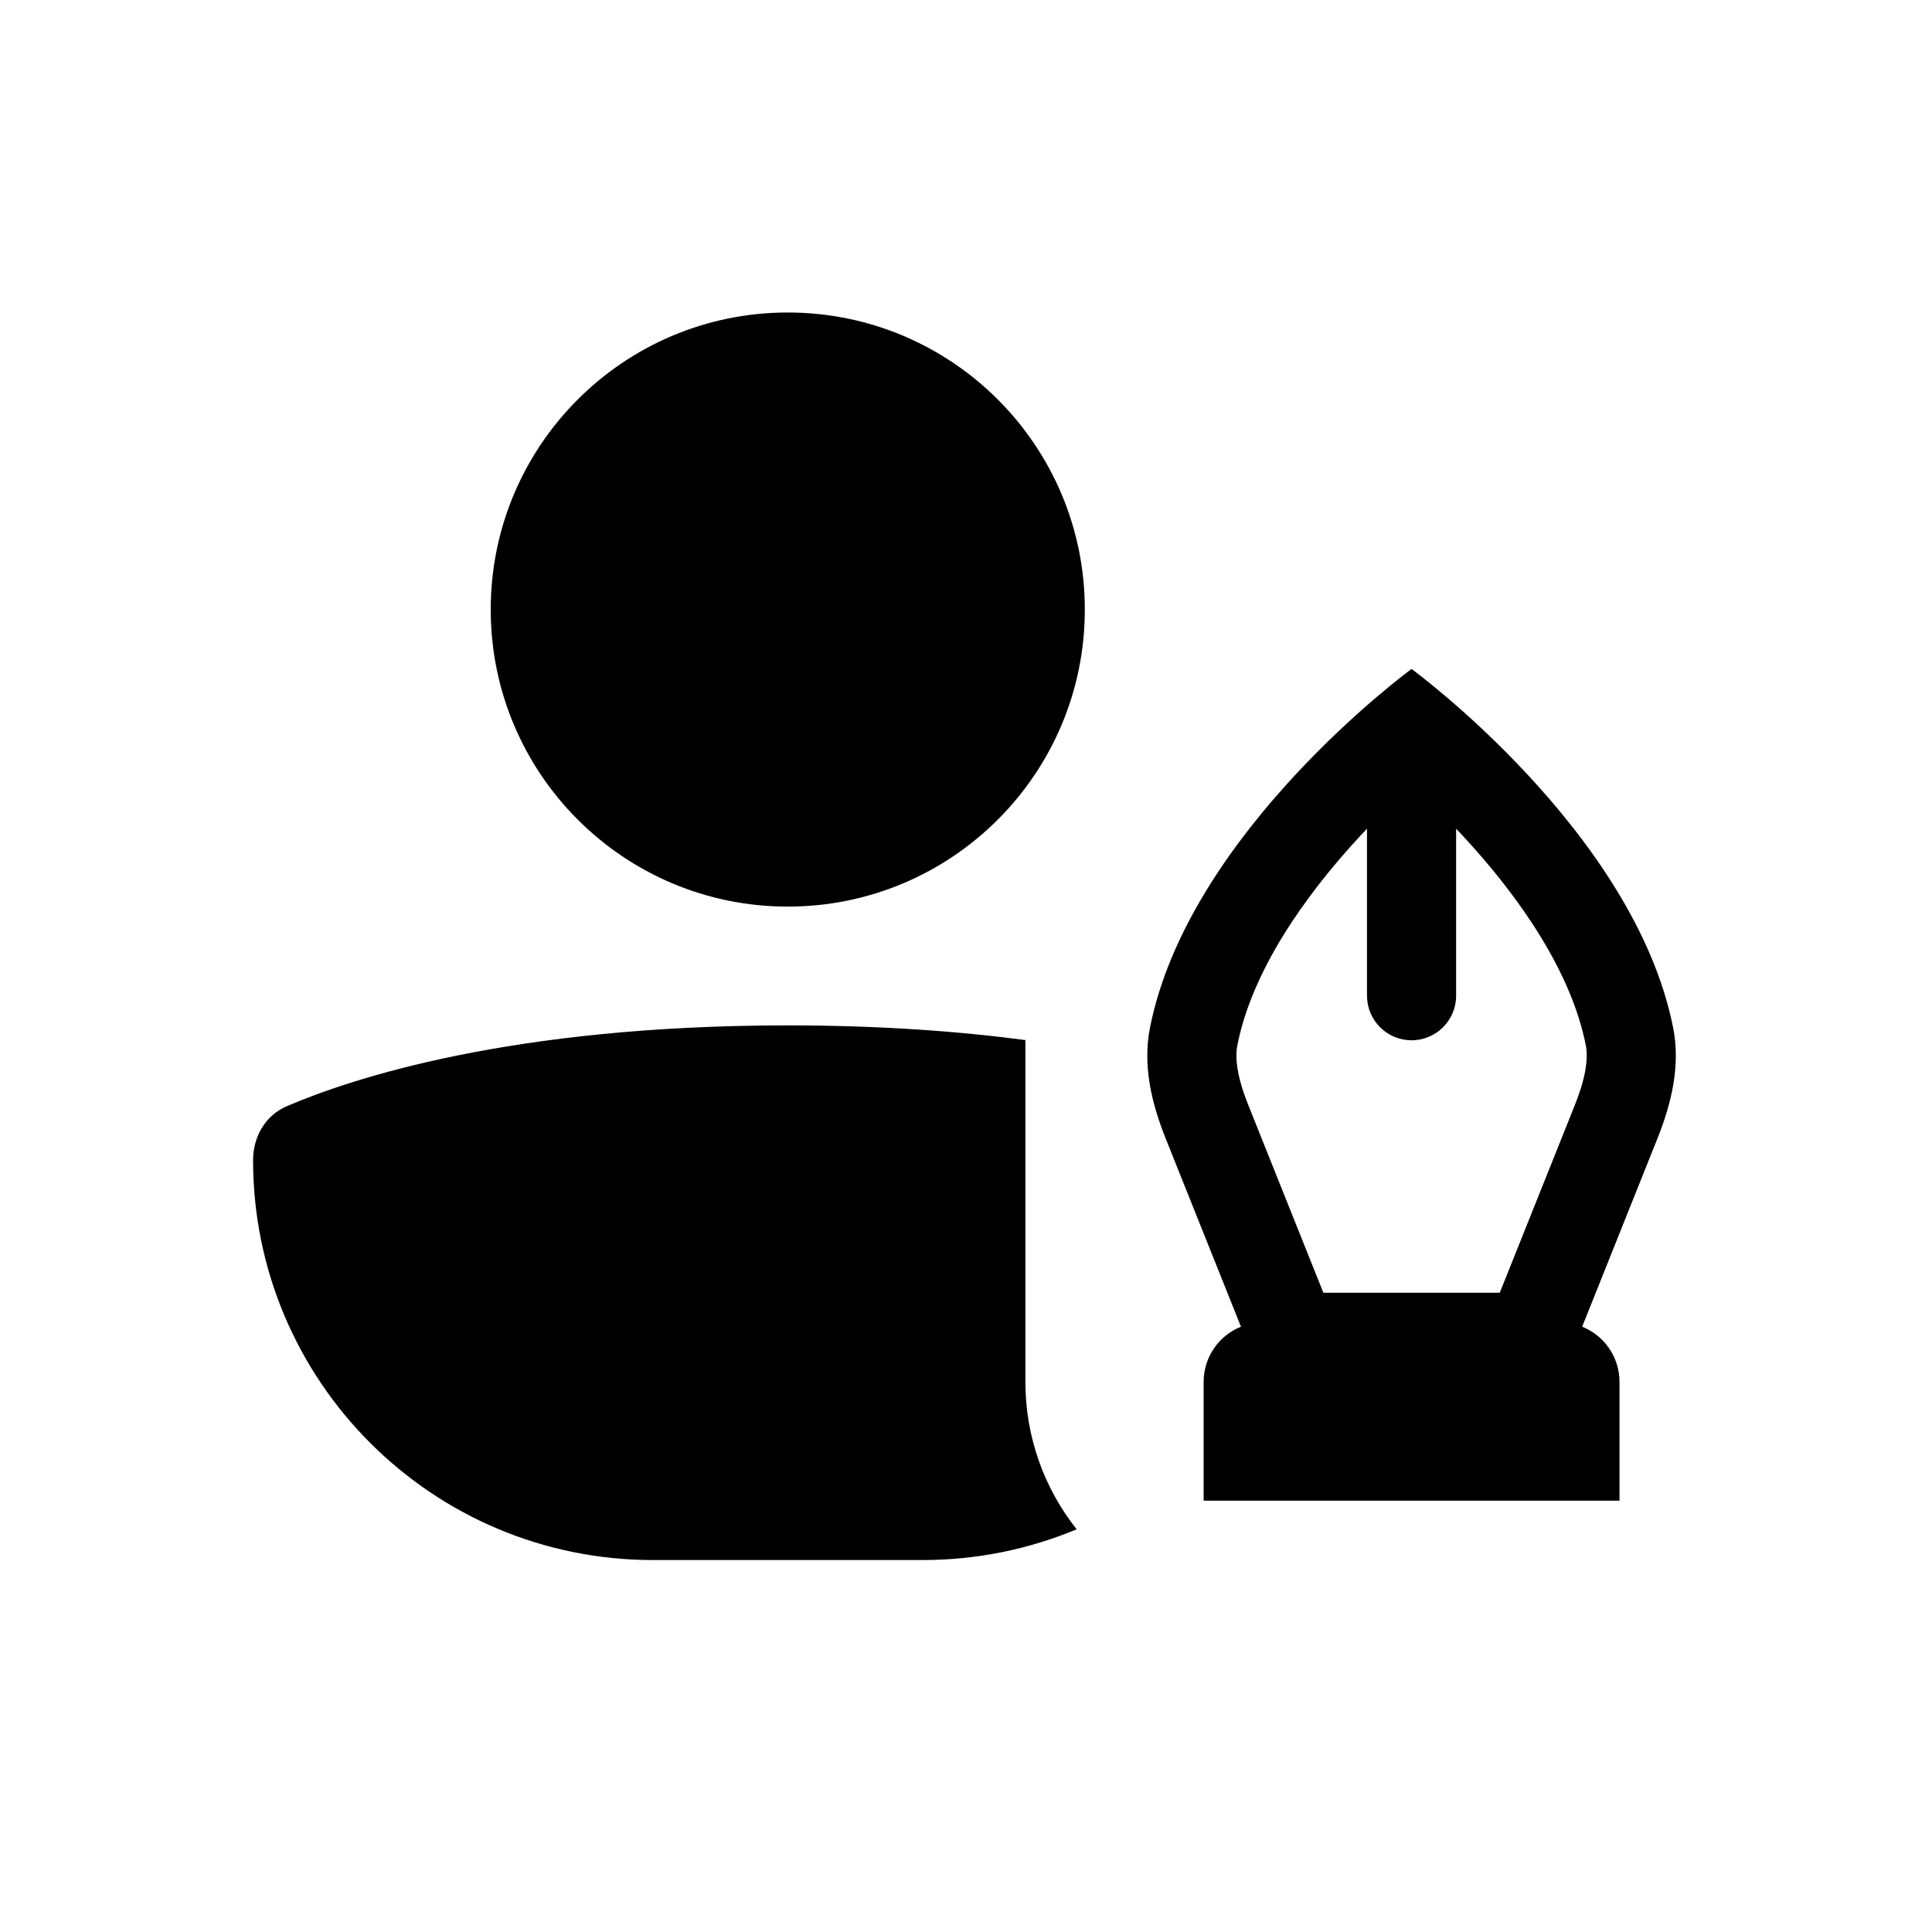 <?xml version="1.0" encoding="UTF-8"?>
<!-- Uploaded to: SVG Find, www.svgrepo.com, Generator: SVG Find Mixer Tools -->
<svg fill="#000000" width="800px" height="800px" version="1.1" viewBox="144 144 512 512" xmlns="http://www.w3.org/2000/svg">
 <g>
  <path d="m431.49 305.54c0 43.477-35.246 78.719-78.723 78.719s-78.719-35.242-78.719-78.719c0-43.477 35.242-78.723 78.719-78.723s78.723 35.246 78.723 78.723z"/>
  <path d="m415.74 419.63c-17.719-2.34-38.641-3.891-62.977-3.891-73.336 0-115.69 14.082-132.78 21.426-5.676 2.438-8.914 8.109-8.914 14.285 0 58.535 47.449 105.98 105.98 105.98h71.426c14.477 0 28.277-2.902 40.848-8.156-8.508-10.738-13.586-24.312-13.586-39.074z"/>
  <path d="m563.29 495.59c5.797 2.32 9.895 7.992 9.895 14.621v31.488h-110.21v-31.488c0-6.629 4.094-12.301 9.895-14.621l-20.012-50.023c-3.719-9.301-6.055-19.312-4.117-29.137 10.27-52.008 69.336-95.148 69.336-95.148s59.066 43.141 69.336 95.148c1.941 9.824-0.398 19.836-4.117 29.137zm-31.699-130.17c-0.57-0.613-1.137-1.219-1.703-1.812v44.266c0 6.519-5.285 11.809-11.809 11.809-6.519 0-11.809-5.289-11.809-11.809v-44.266c-0.562 0.594-1.133 1.199-1.703 1.812-15.082 16.246-28.805 36.07-32.652 55.578-0.664 3.352-0.113 8.324 2.875 15.797l19.918 49.797h46.742l19.922-49.797c2.988-7.473 3.535-12.445 2.875-15.797-3.852-19.508-17.574-39.332-32.656-55.578z" fill-rule="evenodd"/>
 </g>
</svg>